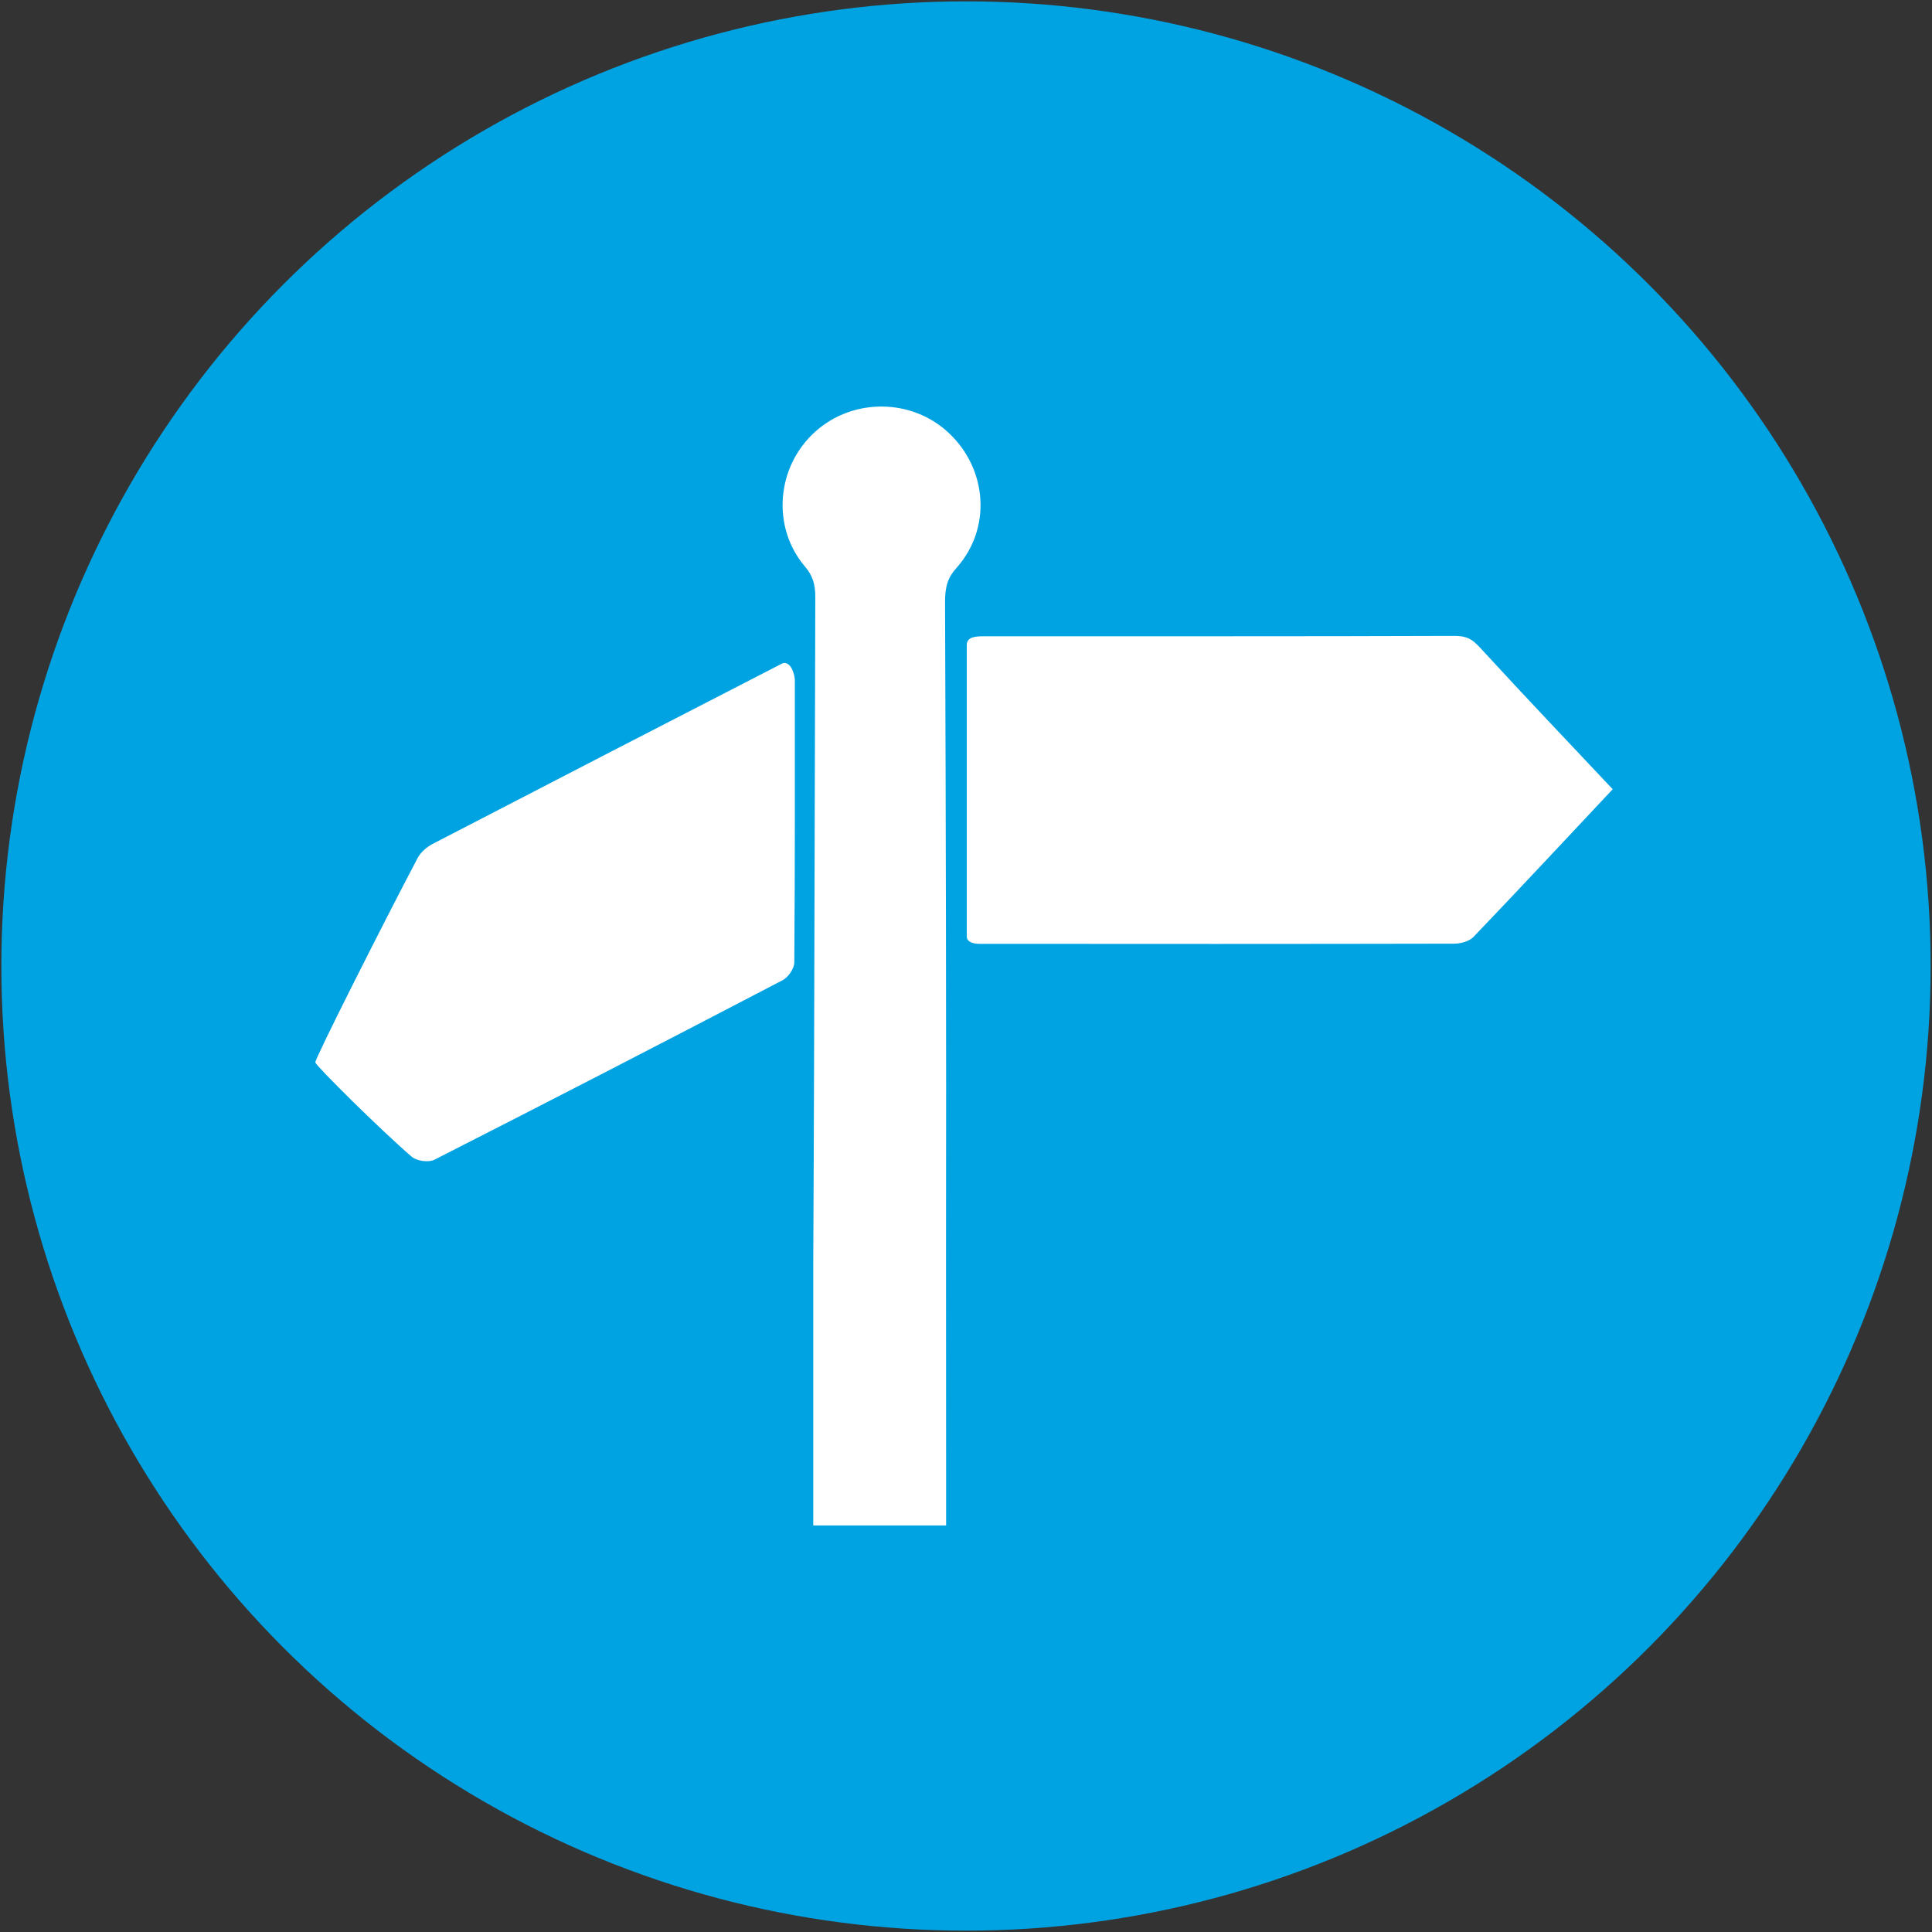 <?xml version="1.0" encoding="utf-8"?>
<!-- Generator: Adobe Illustrator 25.4.1, SVG Export Plug-In . SVG Version: 6.00 Build 0)  -->
<svg version="1.1" id="Ebene_1" xmlns="http://www.w3.org/2000/svg" xmlns:xlink="http://www.w3.org/1999/xlink" x="0px" y="0px"
	 viewBox="0 0 1440 1440" style="enable-background:new 0 0 1440 1440;" xml:space="preserve">
<rect x="0" y="0" width="1440" height="1440" fill="#333333" stroke="none"/>
<style type="text/css">
	.st0{fill:#00A3E2;}
	.st1{clip-path:url(#SVGID_00000013900610170540798970000001203804021815291543_);fill:#FFFFFF;}
</style>
<circle class="st0" cx="720" cy="720" r="719"/>
<g>
	<defs>
		<rect id="SVGID_1_" x="235.03" y="303.02" width="966.97" height="833.97"/>
	</defs>
	<clipPath id="SVGID_00000145034391460804252020000007224560241311006859_">
		<use xlink:href="#SVGID_1_"  style="overflow:visible;"/>
	</clipPath>
	<path style="clip-path:url(#SVGID_00000145034391460804252020000007224560241311006859_);fill:#FFFFFF;" d="M720.57,697.93V480.75
		c0-6.8,8.22-6.51,14.51-6.51c112.7-0.07,235.71,0.14,348.37-0.29c11.87-0.07,14.98,3.58,22.87,12.2
		c31.2,33.98,63.01,67.35,95.69,102.09c-34.81,37.09-69.05,73.83-103.76,110.09c-3.18,3.29-9.52,5.03-14.4,5.03
		c-118.05,0.25-236.14,0.22-354.23,0.11C726.76,703.46,720.57,702.67,720.57,697.93"/>
	<path style="clip-path:url(#SVGID_00000145034391460804252020000007224560241311006859_);fill:#FFFFFF;" d="M592.43,507.31
		c0,75.93,0.14,135.28-0.4,210.05c-0.04,4.52-4.45,11-8.61,13.17c-86.35,45.06-172.88,89.75-259.7,133.9
		c-4.27,2.17-13.14,0.9-16.86-2.28c-23.6-20.34-71.4-67.75-71.84-70.32c-0.4-2.57,50.67-103.72,76.29-152.4
		c2.28-4.34,6.91-8.22,11.36-10.53c87.04-45.13,173.5-89.72,260.68-134.56C589.5,492.69,592.43,502.68,592.43,507.31"/>
	<path style="clip-path:url(#SVGID_00000145034391460804252020000007224560241311006859_);fill:#FFFFFF;" d="M707.09,322.62
		c-27.47-25.73-71.08-26.2-99.27-1.05c-29.31,26.2-32.86,71.37-7.85,100.68c5.65,6.66,7.74,12.92,7.71,23.05
		c-0.22,63.62-0.36,127.24-0.51,190.9c-0.25,101.33-0.47,202.7-1.01,304.11v196.66h99.02v-37.53
		c-0.04-48.13-0.11-147.69-0.07-164.27c0.29-166.62-0.18-332.08-0.72-486.07c-0.04-12.16,2.1-18.67,8.58-25.88
		C738.9,394.21,736.33,350.02,707.09,322.62"/>
</g>
</svg>
